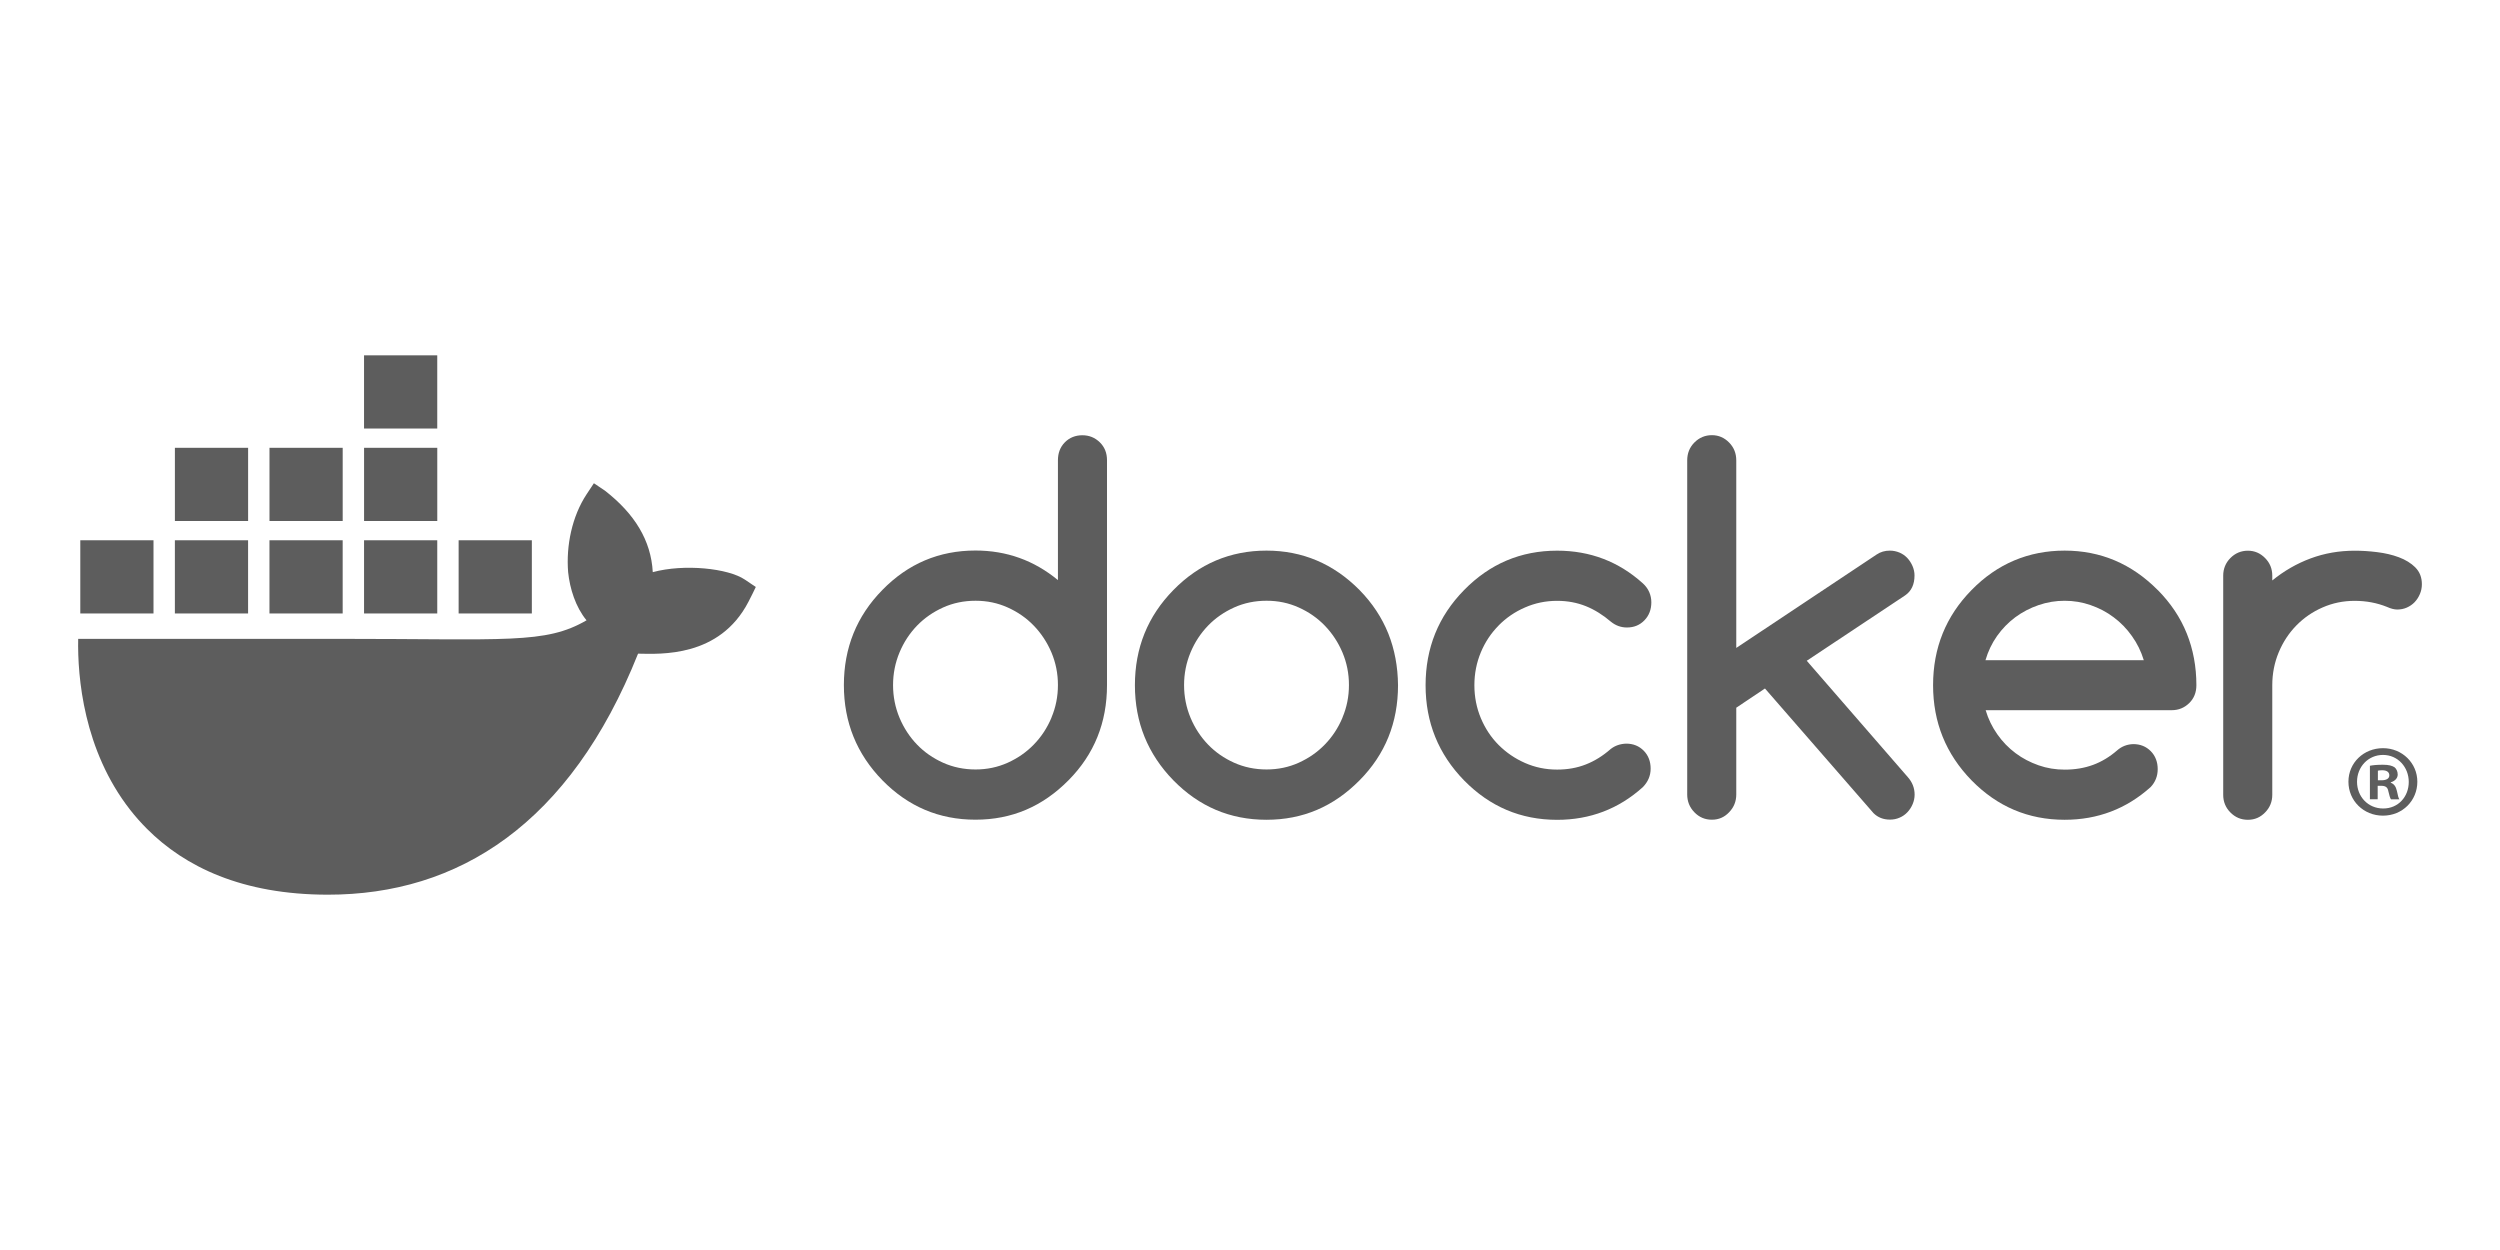 <?xml version="1.0" encoding="UTF-8"?>
<svg xmlns="http://www.w3.org/2000/svg" id="a" width="800" height="400" viewBox="0 0 800 400">
  <path d="M238.329,185.457c-5.317-3.579-19.286-5.105-29.442-2.371-.546-10.117-5.764-18.644-15.309-26.078l-3.531-2.371-2.355,3.557c-4.626,7.023-6.577,16.385-5.889,24.896.546,5.243,2.368,11.135,5.889,15.412-13.22,7.669-25.403,5.928-79.365,5.928H25.019c-.244,12.186,1.716,35.623,16.62,54.703,1.645,2.108,3.45,4.148,5.41,6.111,12.118,12.135,30.428,21.034,57.807,21.056,41.766.039,77.553-22.541,99.322-77.129,7.164.119,26.071,1.282,35.324-16.597.225-.302,2.355-4.742,2.355-4.742l-3.528-2.371v-.003ZM79.388,172.883h-23.427v23.427h23.427v-23.427ZM109.655,172.883h-23.427v23.427h23.427v-23.427ZM139.923,172.883h-23.427v23.427h23.427v-23.427h0ZM170.19,172.883h-23.427v23.427h23.427v-23.427ZM49.127,172.883h-23.434v23.427h23.427v-23.427h.006ZM79.395,143.29h-23.427v23.427h23.427v-23.427ZM109.662,143.29h-23.427v23.427h23.427v-23.427ZM139.929,143.29h-23.427v23.427h23.427v-23.427h0ZM139.92,113.701h-23.427v23.427h23.427v-23.427Z" fill="#5d5d5d"></path>
  <path d="M773.548,250.146c0,6.085-4.777,10.862-10.991,10.862s-11.058-4.777-11.058-10.862,4.906-10.731,11.058-10.731,10.991,4.777,10.991,10.731ZM754.246,250.146c0,4.777,3.534,8.572,8.376,8.572s8.18-3.794,8.18-8.504-3.47-8.639-8.241-8.639-8.311,3.862-8.311,8.572h-.003ZM760.857,255.775h-2.487v-10.731c.977-.196,2.355-.328,4.119-.328,2.03,0,2.943.328,3.73.787.591.456,1.047,1.308,1.047,2.355,0,1.179-.916,2.095-2.22,2.487v.132c1.041.389,1.632,1.176,1.96,2.615.324,1.635.52,2.291.787,2.683h-2.683c-.328-.392-.527-1.372-.851-2.618-.196-1.176-.851-1.7-2.226-1.7h-1.176v4.321l-0-.003ZM760.922,249.69h1.176c1.375,0,2.487-.456,2.487-1.568,0-.983-.716-1.642-2.291-1.642-.652,0-1.112.067-1.372.138v3.071Z" fill="#5d5d5d"></path>
  <path d="M351.945,141.549c-1.539-1.504-3.386-2.268-5.6-2.268s-4.116.765-5.597,2.268c-1.484,1.504-2.21,3.431-2.21,5.728v38.36c-7.614-6.294-16.401-9.468-26.396-9.468-11.617,0-21.551,4.196-29.782,12.616-8.231,8.392-12.318,18.544-12.318,30.45s4.116,22.03,12.318,30.45c8.231,8.392,18.139,12.616,29.782,12.616s21.442-4.196,29.782-12.616c8.231-8.308,12.318-18.457,12.318-30.45v-71.962c0-2.297-.755-4.225-2.297-5.728v.003ZM336.466,229.613v.058c-1.372,3.261-3.248,6.123-5.626,8.562-2.377,2.467-5.179,4.395-8.369,5.841-3.219,1.446-6.634,2.156-10.3,2.156s-7.164-.71-10.384-2.156c-3.219-1.446-5.992-3.373-8.34-5.812-2.352-2.438-4.225-5.301-5.597-8.562-1.372-3.29-2.072-6.776-2.072-10.464s.7-7.174,2.072-10.464c1.372-3.29,3.248-6.123,5.597-8.562,2.352-2.438,5.15-4.366,8.34-5.812,3.219-1.446,6.663-2.156,10.384-2.156s7.081.71,10.3,2.156c3.219,1.446,5.992,3.373,8.369,5.841,2.377,2.467,4.254,5.33,5.626,8.562,1.372,3.261,2.072,6.721,2.072,10.406s-.7,7.174-2.072,10.406Z" fill="#5d5d5d"></path>
  <path d="M699.761,202.707c-2.043-5.105-5.156-9.725-9.24-13.866l-.055-.029c-8.315-8.392-18.255-12.616-29.782-12.616s-21.554,4.196-29.785,12.616c-8.231,8.392-12.314,18.544-12.314,30.45s4.116,22.03,12.314,30.45c8.231,8.392,18.142,12.616,29.785,12.616,10.576,0,19.73-3.486,27.514-10.461,1.507-1.587,2.268-3.515,2.268-5.757s-.726-4.225-2.214-5.728c-1.481-1.504-3.357-2.268-5.597-2.268-1.957.058-3.695.71-5.176,2.014-2.352,2.04-4.899,3.601-7.669,4.623-2.773,1.022-5.796,1.532-9.095,1.532-2.914,0-5.712-.453-8.369-1.388-2.663-.935-5.15-2.214-7.364-3.884-2.242-1.674-4.17-3.656-5.822-6.011-1.651-2.326-2.911-4.906-3.749-7.74h59.539c2.207,0,4.055-.765,5.597-2.268,1.542-1.504,2.297-3.431,2.297-5.728,0-5.953-1.041-11.482-3.078-16.559h-.006ZM635.351,211.269c.813-2.808,2.043-5.388,3.695-7.74,1.655-2.326,3.611-4.337,5.85-6.011,2.268-1.674,4.729-2.949,7.444-3.884,2.712-.935,5.481-1.388,8.344-1.388s5.626.453,8.308,1.388c2.689.935,5.156,2.21,7.364,3.884,2.242,1.674,4.199,3.656,5.85,6.011,1.677,2.326,2.943,4.906,3.81,7.74h-50.668.003Z" fill="#5d5d5d"></path>
  <path d="M772.924,181.583c-1.401-1.388-3.165-2.467-5.291-3.261-2.127-.794-4.45-1.333-6.997-1.645-2.519-.312-4.899-.453-7.107-.453-5.015,0-9.715.822-14.136,2.467-4.424,1.645-8.511,3.997-12.263,7.058v-1.529c0-2.21-.755-4.083-2.297-5.642-1.536-1.558-3.357-2.352-5.51-2.352s-4.061.794-5.597,2.352c-1.542,1.558-2.297,3.46-2.297,5.642v70.118c0,2.21.755,4.083,2.297,5.642,1.536,1.558,3.383,2.352,5.597,2.352s4-.794,5.51-2.352c1.542-1.558,2.297-3.46,2.297-5.642v-35.074c0-3.743.7-7.258,2.072-10.547,1.372-3.29,3.248-6.123,5.626-8.562,2.384-2.438,5.182-4.366,8.369-5.757,3.219-1.417,6.638-2.127,10.307-2.127s7.132.652,10.3,1.928c1.256.569,2.352.851,3.303.851,1.092,0,2.127-.199,3.078-.623s1.793-.993,2.493-1.728c.7-.736,1.256-1.587,1.677-2.58.421-.964.646-2.014.646-3.148,0-2.21-.7-3.997-2.098-5.388h.026-.003Z" fill="#5d5d5d"></path>
  <path d="M444.257,202.732c-2.043-5.076-5.095-9.725-9.208-13.921-8.311-8.392-18.248-12.616-29.782-12.616s-21.551,4.196-29.782,12.616c-8.231,8.392-12.314,18.544-12.314,30.45s4.116,22.03,12.314,30.45c8.231,8.392,18.139,12.616,29.782,12.616s21.442-4.196,29.782-12.616c8.231-8.308,12.318-18.457,12.318-30.45-.058-5.953-1.092-11.453-3.107-16.53h-.003ZM429.591,229.61v.058c-1.372,3.261-3.248,6.123-5.626,8.562-2.377,2.467-5.179,4.395-8.369,5.841-3.19,1.446-6.634,2.156-10.3,2.156s-7.164-.71-10.384-2.156c-3.219-1.446-5.992-3.373-8.34-5.812-2.352-2.438-4.225-5.301-5.597-8.562-1.372-3.29-2.072-6.776-2.072-10.464s.7-7.174,2.072-10.464c1.372-3.29,3.248-6.123,5.597-8.562,2.352-2.438,5.15-4.366,8.34-5.812,3.219-1.446,6.663-2.156,10.384-2.156s7.081.71,10.3,2.156c3.219,1.446,5.992,3.373,8.369,5.841,2.377,2.467,4.254,5.33,5.626,8.562,1.372,3.261,2.072,6.721,2.072,10.406s-.7,7.174-2.072,10.406h0Z" fill="#5d5d5d"></path>
  <path d="M612.647,184.192c0-1.076-.225-2.098-.643-3.062-.421-.964-.98-1.841-1.68-2.58-.7-.736-1.539-1.333-2.49-1.728-.951-.395-1.986-.623-3.078-.623-1.568,0-2.969.398-4.199,1.221l-44.953,29.914v-60.001c0-2.268-.755-4.167-2.294-5.728-1.539-1.558-3.357-2.352-5.513-2.352s-4.058.794-5.6,2.352c-1.539,1.558-2.294,3.46-2.294,5.728v106.891c0,2.21.755,4.112,2.294,5.699s3.386,2.381,5.6,2.381,4.003-.794,5.513-2.381c1.539-1.587,2.294-3.489,2.294-5.699v-27.758l9.182-6.152,34.736,39.893c1.401,1.388,3.165,2.069,5.262,2.069,1.092,0,2.127-.199,3.078-.623.951-.398,1.793-.993,2.49-1.728.7-.736,1.259-1.587,1.68-2.58.421-.964.643-2.014.643-3.062,0-2.098-.726-3.971-2.185-5.613l-32.33-37.226,31.488-20.925c2.014-1.388,2.994-3.515,2.994-6.381v.058l.003-.003Z" fill="#5d5d5d"></path>
  <path d="M479.555,200.153c2.406-2.438,5.208-4.366,8.427-5.757,3.219-1.417,6.634-2.127,10.3-2.127,3.303,0,6.355.569,9.182,1.7,2.798,1.134,5.487,2.808,8.032,4.989,1.51,1.218,3.219,1.841,5.121,1.841,2.268,0,4.116-.765,5.6-2.297s2.21-3.46,2.21-5.757-.896-4.424-2.715-6.066c-7.727-6.975-16.877-10.464-27.43-10.464-11.617,0-21.551,4.196-29.782,12.616-8.231,8.392-12.314,18.544-12.314,30.45s4.116,22.03,12.314,30.45c8.231,8.392,18.139,12.616,29.782,12.616,10.525,0,19.678-3.486,27.43-10.464,1.651-1.7,2.493-3.656,2.493-5.924s-.729-4.225-2.21-5.728c-1.484-1.504-3.357-2.268-5.597-2.268-1.902.058-3.557.623-4.954,1.7-2.519,2.21-5.15,3.855-7.977,4.96-2.798,1.105-5.85,1.645-9.182,1.645-3.666,0-7.081-.71-10.3-2.127s-6.017-3.344-8.427-5.754c-2.406-2.41-4.312-5.301-5.683-8.562-1.372-3.29-2.072-6.805-2.072-10.547s.7-7.258,2.072-10.547c1.372-3.29,3.274-6.123,5.683-8.562v-.029l-.003.013Z" fill="#5d5d5d"></path>
</svg>
